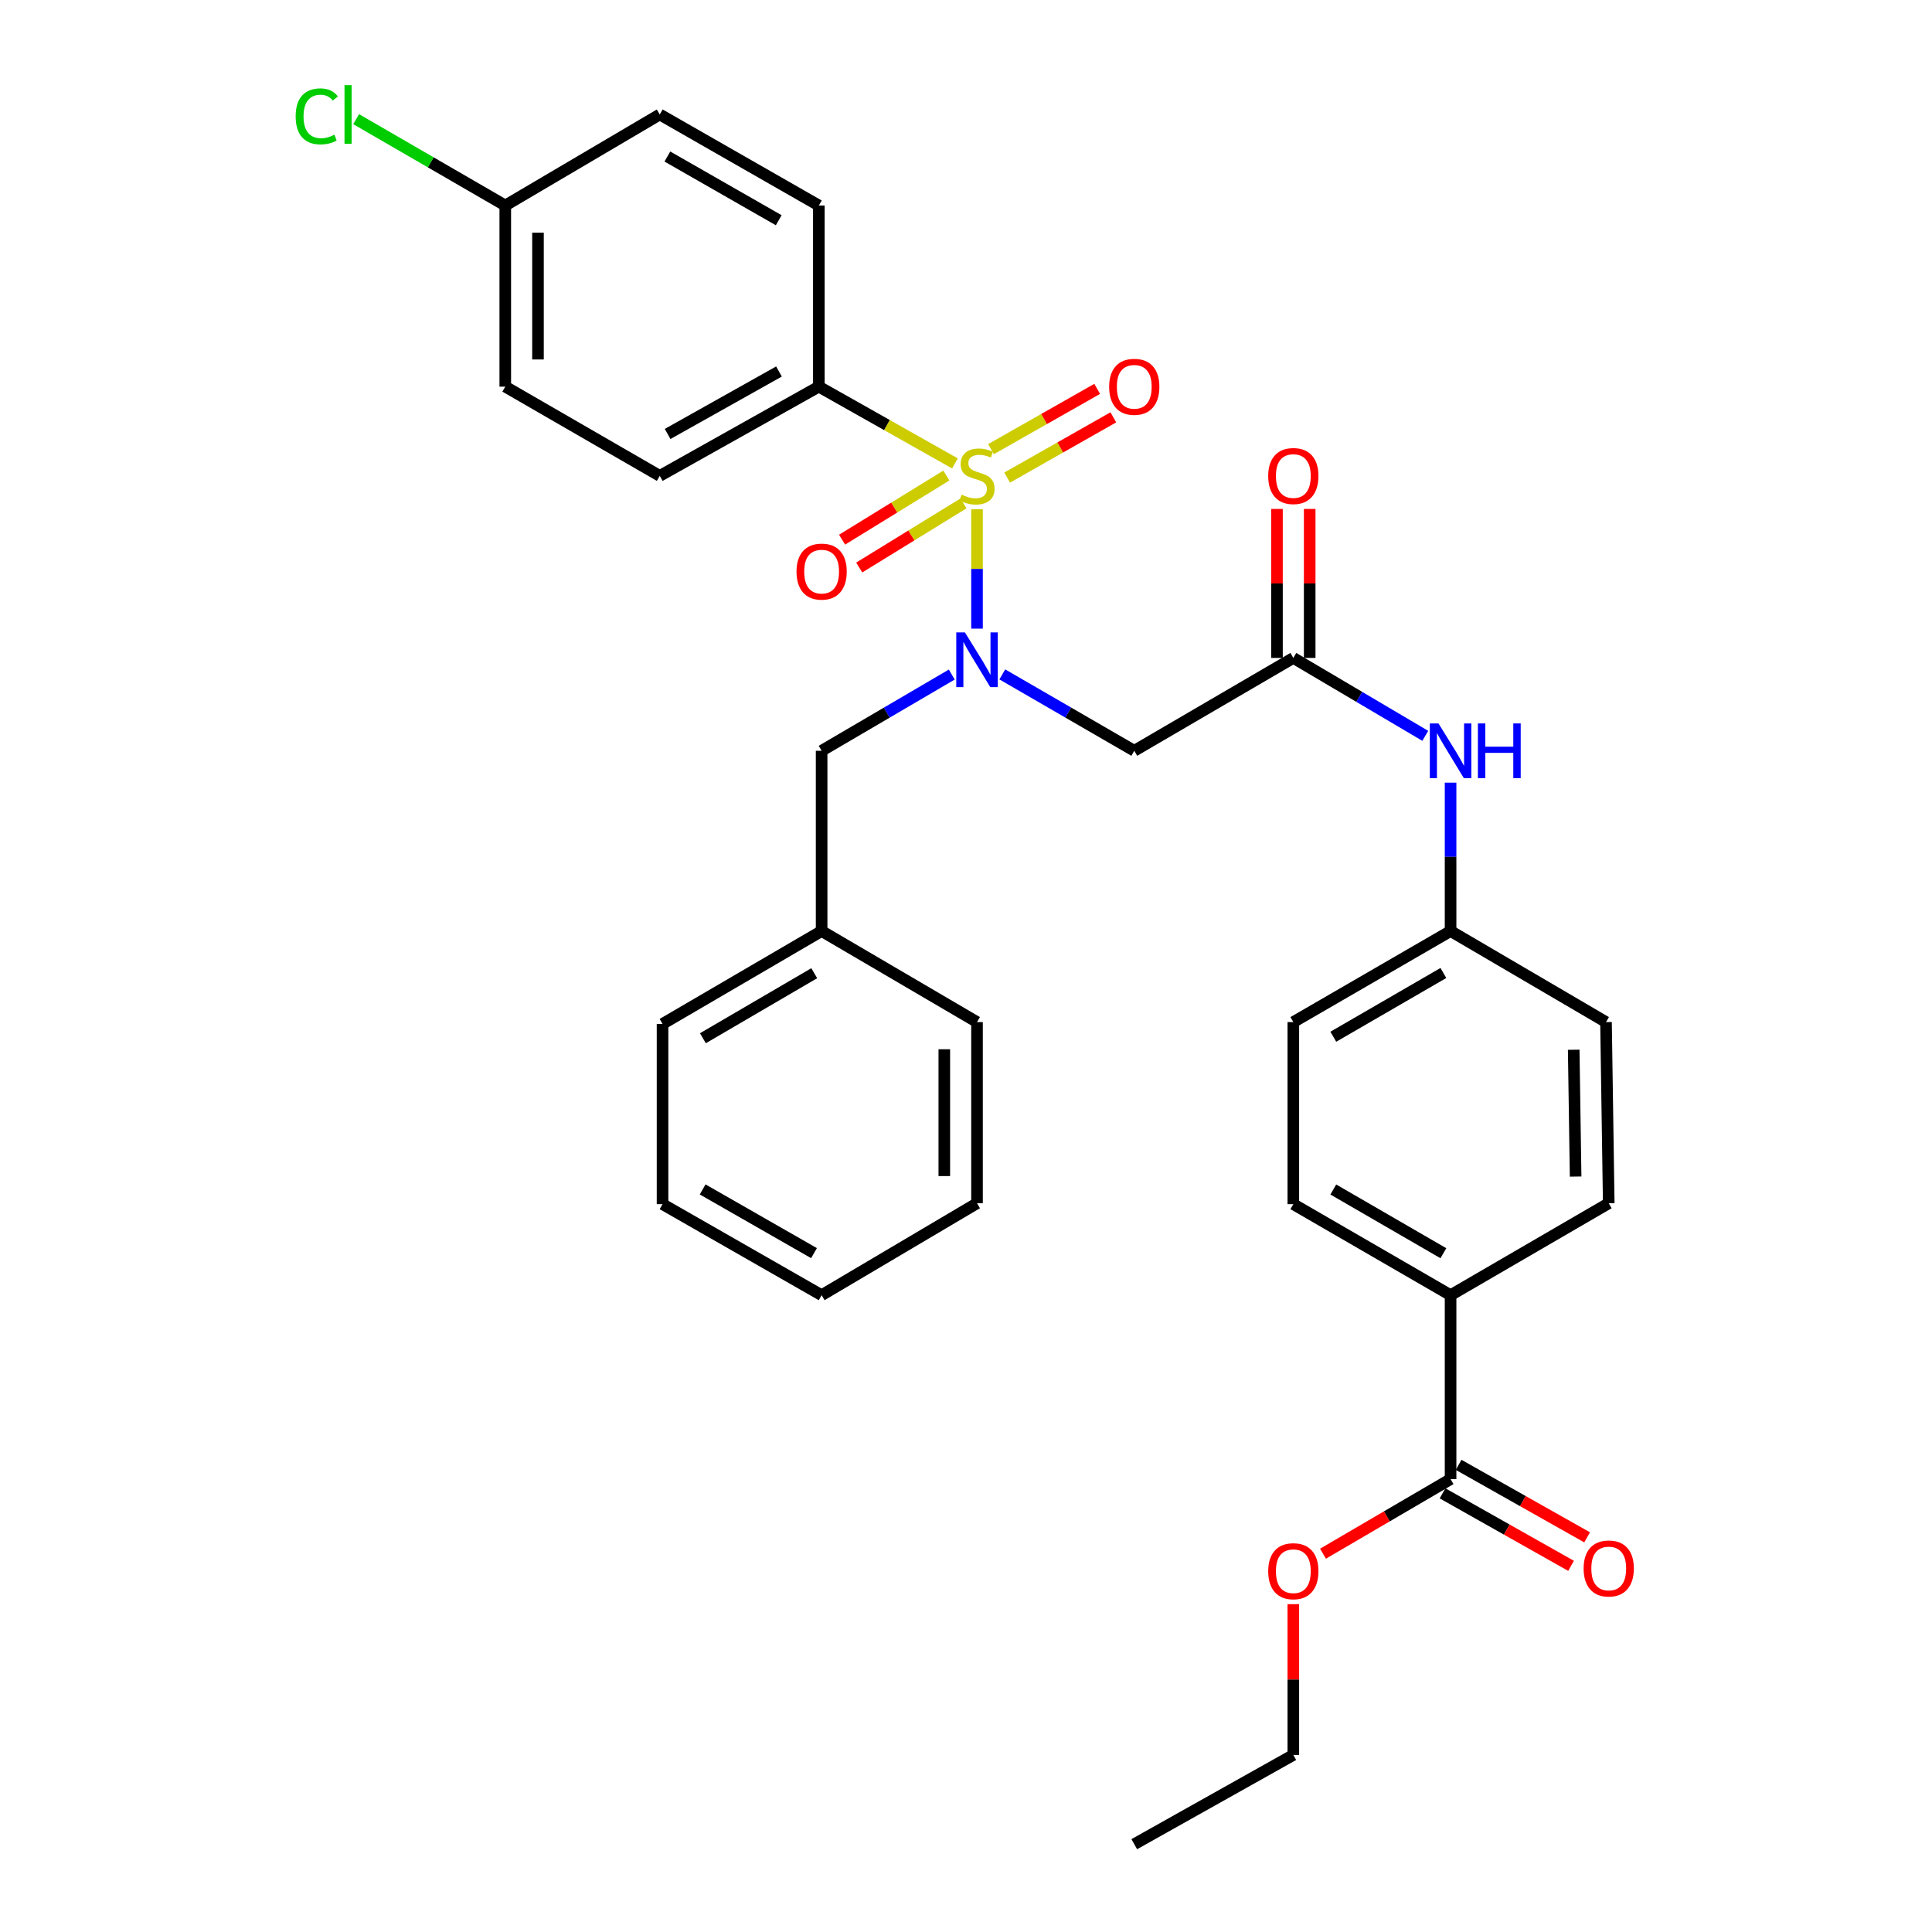 <?xml version='1.0' encoding='iso-8859-1'?>
<svg version='1.1' baseProfile='full'
              xmlns='http://www.w3.org/2000/svg'
                      xmlns:rdkit='http://www.rdkit.org/xml'
                      xmlns:xlink='http://www.w3.org/1999/xlink'
                  xml:space='preserve'
width='1000px' height='1000px' viewBox='0 0 1000 1000'>
<!-- END OF HEADER -->
<rect style='opacity:1.0;fill:#FFFFFF;stroke:none' width='1000' height='1000' x='0' y='0'> </rect>
<path class='bond-0' d='M 505.702,263.571 L 505.702,294.477' style='fill:none;fill-rule:evenodd;stroke:#CCCC00;stroke-width:6px;stroke-linecap:butt;stroke-linejoin:miter;stroke-opacity:1' />
<path class='bond-0' d='M 505.702,294.477 L 505.702,325.384' style='fill:none;fill-rule:evenodd;stroke:#0000FF;stroke-width:6px;stroke-linecap:butt;stroke-linejoin:miter;stroke-opacity:1' />
<path class='bond-3' d='M 494.272,239.863 L 459.051,219.995' style='fill:none;fill-rule:evenodd;stroke:#CCCC00;stroke-width:6px;stroke-linecap:butt;stroke-linejoin:miter;stroke-opacity:1' />
<path class='bond-3' d='M 459.051,219.995 L 423.831,200.127' style='fill:none;fill-rule:evenodd;stroke:#000000;stroke-width:6px;stroke-linecap:butt;stroke-linejoin:miter;stroke-opacity:1' />
<path class='bond-5' d='M 489.826,246.136 L 462.843,262.731' style='fill:none;fill-rule:evenodd;stroke:#CCCC00;stroke-width:6px;stroke-linecap:butt;stroke-linejoin:miter;stroke-opacity:1' />
<path class='bond-5' d='M 462.843,262.731 L 435.86,279.326' style='fill:none;fill-rule:evenodd;stroke:#FF0000;stroke-width:6px;stroke-linecap:butt;stroke-linejoin:miter;stroke-opacity:1' />
<path class='bond-5' d='M 498.696,260.558 L 471.713,277.153' style='fill:none;fill-rule:evenodd;stroke:#CCCC00;stroke-width:6px;stroke-linecap:butt;stroke-linejoin:miter;stroke-opacity:1' />
<path class='bond-5' d='M 471.713,277.153 L 444.73,293.748' style='fill:none;fill-rule:evenodd;stroke:#FF0000;stroke-width:6px;stroke-linecap:butt;stroke-linejoin:miter;stroke-opacity:1' />
<path class='bond-6' d='M 521.299,247.194 L 548.779,231.601' style='fill:none;fill-rule:evenodd;stroke:#CCCC00;stroke-width:6px;stroke-linecap:butt;stroke-linejoin:miter;stroke-opacity:1' />
<path class='bond-6' d='M 548.779,231.601 L 576.26,216.008' style='fill:none;fill-rule:evenodd;stroke:#FF0000;stroke-width:6px;stroke-linecap:butt;stroke-linejoin:miter;stroke-opacity:1' />
<path class='bond-6' d='M 512.944,232.468 L 540.424,216.875' style='fill:none;fill-rule:evenodd;stroke:#CCCC00;stroke-width:6px;stroke-linecap:butt;stroke-linejoin:miter;stroke-opacity:1' />
<path class='bond-6' d='M 540.424,216.875 L 567.904,201.282' style='fill:none;fill-rule:evenodd;stroke:#FF0000;stroke-width:6px;stroke-linecap:butt;stroke-linejoin:miter;stroke-opacity:1' />
<path class='bond-1' d='M 518.793,349.07 L 552.943,368.838' style='fill:none;fill-rule:evenodd;stroke:#0000FF;stroke-width:6px;stroke-linecap:butt;stroke-linejoin:miter;stroke-opacity:1' />
<path class='bond-1' d='M 552.943,368.838 L 587.093,388.607' style='fill:none;fill-rule:evenodd;stroke:#000000;stroke-width:6px;stroke-linecap:butt;stroke-linejoin:miter;stroke-opacity:1' />
<path class='bond-7' d='M 492.631,349.148 L 458.951,368.878' style='fill:none;fill-rule:evenodd;stroke:#0000FF;stroke-width:6px;stroke-linecap:butt;stroke-linejoin:miter;stroke-opacity:1' />
<path class='bond-7' d='M 458.951,368.878 L 425.27,388.607' style='fill:none;fill-rule:evenodd;stroke:#000000;stroke-width:6px;stroke-linecap:butt;stroke-linejoin:miter;stroke-opacity:1' />
<path class='bond-2' d='M 587.093,388.607 L 669.425,340.542' style='fill:none;fill-rule:evenodd;stroke:#000000;stroke-width:6px;stroke-linecap:butt;stroke-linejoin:miter;stroke-opacity:1' />
<path class='bond-8' d='M 669.425,340.542 L 703.569,360.705' style='fill:none;fill-rule:evenodd;stroke:#000000;stroke-width:6px;stroke-linecap:butt;stroke-linejoin:miter;stroke-opacity:1' />
<path class='bond-8' d='M 703.569,360.705 L 737.713,380.869' style='fill:none;fill-rule:evenodd;stroke:#0000FF;stroke-width:6px;stroke-linecap:butt;stroke-linejoin:miter;stroke-opacity:1' />
<path class='bond-10' d='M 677.89,340.542 L 677.89,301.984' style='fill:none;fill-rule:evenodd;stroke:#000000;stroke-width:6px;stroke-linecap:butt;stroke-linejoin:miter;stroke-opacity:1' />
<path class='bond-10' d='M 677.89,301.984 L 677.89,263.427' style='fill:none;fill-rule:evenodd;stroke:#FF0000;stroke-width:6px;stroke-linecap:butt;stroke-linejoin:miter;stroke-opacity:1' />
<path class='bond-10' d='M 660.959,340.542 L 660.959,301.984' style='fill:none;fill-rule:evenodd;stroke:#000000;stroke-width:6px;stroke-linecap:butt;stroke-linejoin:miter;stroke-opacity:1' />
<path class='bond-10' d='M 660.959,301.984 L 660.959,263.427' style='fill:none;fill-rule:evenodd;stroke:#FF0000;stroke-width:6px;stroke-linecap:butt;stroke-linejoin:miter;stroke-opacity:1' />
<path class='bond-12' d='M 423.831,200.127 L 341.49,246.311' style='fill:none;fill-rule:evenodd;stroke:#000000;stroke-width:6px;stroke-linecap:butt;stroke-linejoin:miter;stroke-opacity:1' />
<path class='bond-12' d='M 403.197,192.288 L 345.558,224.617' style='fill:none;fill-rule:evenodd;stroke:#000000;stroke-width:6px;stroke-linecap:butt;stroke-linejoin:miter;stroke-opacity:1' />
<path class='bond-13' d='M 423.831,200.127 L 423.831,106.367' style='fill:none;fill-rule:evenodd;stroke:#000000;stroke-width:6px;stroke-linecap:butt;stroke-linejoin:miter;stroke-opacity:1' />
<path class='bond-4' d='M 750.816,765.576 L 750.816,670.386' style='fill:none;fill-rule:evenodd;stroke:#000000;stroke-width:6px;stroke-linecap:butt;stroke-linejoin:miter;stroke-opacity:1' />
<path class='bond-11' d='M 746.656,772.949 L 779.912,791.711' style='fill:none;fill-rule:evenodd;stroke:#000000;stroke-width:6px;stroke-linecap:butt;stroke-linejoin:miter;stroke-opacity:1' />
<path class='bond-11' d='M 779.912,791.711 L 813.168,810.474' style='fill:none;fill-rule:evenodd;stroke:#FF0000;stroke-width:6px;stroke-linecap:butt;stroke-linejoin:miter;stroke-opacity:1' />
<path class='bond-11' d='M 754.976,758.203 L 788.232,776.965' style='fill:none;fill-rule:evenodd;stroke:#000000;stroke-width:6px;stroke-linecap:butt;stroke-linejoin:miter;stroke-opacity:1' />
<path class='bond-11' d='M 788.232,776.965 L 821.488,795.727' style='fill:none;fill-rule:evenodd;stroke:#FF0000;stroke-width:6px;stroke-linecap:butt;stroke-linejoin:miter;stroke-opacity:1' />
<path class='bond-18' d='M 750.816,765.576 L 717.799,784.884' style='fill:none;fill-rule:evenodd;stroke:#000000;stroke-width:6px;stroke-linecap:butt;stroke-linejoin:miter;stroke-opacity:1' />
<path class='bond-18' d='M 717.799,784.884 L 684.782,804.191' style='fill:none;fill-rule:evenodd;stroke:#FF0000;stroke-width:6px;stroke-linecap:butt;stroke-linejoin:miter;stroke-opacity:1' />
<path class='bond-19' d='M 425.27,388.607 L 425.27,481.897' style='fill:none;fill-rule:evenodd;stroke:#000000;stroke-width:6px;stroke-linecap:butt;stroke-linejoin:miter;stroke-opacity:1' />
<path class='bond-16' d='M 750.816,405.099 L 750.816,443.498' style='fill:none;fill-rule:evenodd;stroke:#0000FF;stroke-width:6px;stroke-linecap:butt;stroke-linejoin:miter;stroke-opacity:1' />
<path class='bond-16' d='M 750.816,443.498 L 750.816,481.897' style='fill:none;fill-rule:evenodd;stroke:#000000;stroke-width:6px;stroke-linecap:butt;stroke-linejoin:miter;stroke-opacity:1' />
<path class='bond-9' d='M 750.816,670.386 L 669.425,623.271' style='fill:none;fill-rule:evenodd;stroke:#000000;stroke-width:6px;stroke-linecap:butt;stroke-linejoin:miter;stroke-opacity:1' />
<path class='bond-9' d='M 747.09,648.666 L 690.116,615.685' style='fill:none;fill-rule:evenodd;stroke:#000000;stroke-width:6px;stroke-linecap:butt;stroke-linejoin:miter;stroke-opacity:1' />
<path class='bond-34' d='M 750.816,670.386 L 832.678,622.801' style='fill:none;fill-rule:evenodd;stroke:#000000;stroke-width:6px;stroke-linecap:butt;stroke-linejoin:miter;stroke-opacity:1' />
<path class='bond-23' d='M 341.49,246.311 L 261.528,200.127' style='fill:none;fill-rule:evenodd;stroke:#000000;stroke-width:6px;stroke-linecap:butt;stroke-linejoin:miter;stroke-opacity:1' />
<path class='bond-22' d='M 423.831,106.367 L 341.49,59.251' style='fill:none;fill-rule:evenodd;stroke:#000000;stroke-width:6px;stroke-linecap:butt;stroke-linejoin:miter;stroke-opacity:1' />
<path class='bond-22' d='M 403.071,113.995 L 345.432,81.014' style='fill:none;fill-rule:evenodd;stroke:#000000;stroke-width:6px;stroke-linecap:butt;stroke-linejoin:miter;stroke-opacity:1' />
<path class='bond-14' d='M 832.678,622.801 L 831.267,529.031' style='fill:none;fill-rule:evenodd;stroke:#000000;stroke-width:6px;stroke-linecap:butt;stroke-linejoin:miter;stroke-opacity:1' />
<path class='bond-14' d='M 815.537,608.99 L 814.549,543.351' style='fill:none;fill-rule:evenodd;stroke:#000000;stroke-width:6px;stroke-linecap:butt;stroke-linejoin:miter;stroke-opacity:1' />
<path class='bond-15' d='M 669.425,623.271 L 669.425,529.031' style='fill:none;fill-rule:evenodd;stroke:#000000;stroke-width:6px;stroke-linecap:butt;stroke-linejoin:miter;stroke-opacity:1' />
<path class='bond-20' d='M 750.816,481.897 L 831.267,529.031' style='fill:none;fill-rule:evenodd;stroke:#000000;stroke-width:6px;stroke-linecap:butt;stroke-linejoin:miter;stroke-opacity:1' />
<path class='bond-21' d='M 750.816,481.897 L 669.425,529.031' style='fill:none;fill-rule:evenodd;stroke:#000000;stroke-width:6px;stroke-linecap:butt;stroke-linejoin:miter;stroke-opacity:1' />
<path class='bond-21' d='M 747.092,503.619 L 690.118,536.612' style='fill:none;fill-rule:evenodd;stroke:#000000;stroke-width:6px;stroke-linecap:butt;stroke-linejoin:miter;stroke-opacity:1' />
<path class='bond-17' d='M 261.528,106.367 L 341.49,59.251' style='fill:none;fill-rule:evenodd;stroke:#000000;stroke-width:6px;stroke-linecap:butt;stroke-linejoin:miter;stroke-opacity:1' />
<path class='bond-24' d='M 261.528,106.367 L 222.937,84.022' style='fill:none;fill-rule:evenodd;stroke:#000000;stroke-width:6px;stroke-linecap:butt;stroke-linejoin:miter;stroke-opacity:1' />
<path class='bond-24' d='M 222.937,84.022 L 184.346,61.678' style='fill:none;fill-rule:evenodd;stroke:#00CC00;stroke-width:6px;stroke-linecap:butt;stroke-linejoin:miter;stroke-opacity:1' />
<path class='bond-32' d='M 261.528,106.367 L 261.528,200.127' style='fill:none;fill-rule:evenodd;stroke:#000000;stroke-width:6px;stroke-linecap:butt;stroke-linejoin:miter;stroke-opacity:1' />
<path class='bond-32' d='M 278.459,120.431 L 278.459,186.063' style='fill:none;fill-rule:evenodd;stroke:#000000;stroke-width:6px;stroke-linecap:butt;stroke-linejoin:miter;stroke-opacity:1' />
<path class='bond-25' d='M 669.425,830.311 L 669.425,869.331' style='fill:none;fill-rule:evenodd;stroke:#FF0000;stroke-width:6px;stroke-linecap:butt;stroke-linejoin:miter;stroke-opacity:1' />
<path class='bond-25' d='M 669.425,869.331 L 669.425,908.352' style='fill:none;fill-rule:evenodd;stroke:#000000;stroke-width:6px;stroke-linecap:butt;stroke-linejoin:miter;stroke-opacity:1' />
<path class='bond-26' d='M 425.27,481.897 L 342.929,529.981' style='fill:none;fill-rule:evenodd;stroke:#000000;stroke-width:6px;stroke-linecap:butt;stroke-linejoin:miter;stroke-opacity:1' />
<path class='bond-26' d='M 421.457,503.73 L 363.818,537.389' style='fill:none;fill-rule:evenodd;stroke:#000000;stroke-width:6px;stroke-linecap:butt;stroke-linejoin:miter;stroke-opacity:1' />
<path class='bond-27' d='M 425.27,481.897 L 505.702,529.031' style='fill:none;fill-rule:evenodd;stroke:#000000;stroke-width:6px;stroke-linecap:butt;stroke-linejoin:miter;stroke-opacity:1' />
<path class='bond-28' d='M 669.425,908.352 L 587.093,954.545' style='fill:none;fill-rule:evenodd;stroke:#000000;stroke-width:6px;stroke-linecap:butt;stroke-linejoin:miter;stroke-opacity:1' />
<path class='bond-29' d='M 342.929,529.981 L 342.929,623.271' style='fill:none;fill-rule:evenodd;stroke:#000000;stroke-width:6px;stroke-linecap:butt;stroke-linejoin:miter;stroke-opacity:1' />
<path class='bond-30' d='M 505.702,529.031 L 505.702,622.801' style='fill:none;fill-rule:evenodd;stroke:#000000;stroke-width:6px;stroke-linecap:butt;stroke-linejoin:miter;stroke-opacity:1' />
<path class='bond-30' d='M 488.771,543.097 L 488.771,608.735' style='fill:none;fill-rule:evenodd;stroke:#000000;stroke-width:6px;stroke-linecap:butt;stroke-linejoin:miter;stroke-opacity:1' />
<path class='bond-33' d='M 342.929,623.271 L 425.27,670.386' style='fill:none;fill-rule:evenodd;stroke:#000000;stroke-width:6px;stroke-linecap:butt;stroke-linejoin:miter;stroke-opacity:1' />
<path class='bond-33' d='M 363.689,615.643 L 421.328,648.624' style='fill:none;fill-rule:evenodd;stroke:#000000;stroke-width:6px;stroke-linecap:butt;stroke-linejoin:miter;stroke-opacity:1' />
<path class='bond-31' d='M 505.702,622.801 L 425.27,670.386' style='fill:none;fill-rule:evenodd;stroke:#000000;stroke-width:6px;stroke-linecap:butt;stroke-linejoin:miter;stroke-opacity:1' />
<path  class='atom-0' d='M 497.702 256.031
Q 498.022 256.151, 499.342 256.711
Q 500.662 257.271, 502.102 257.631
Q 503.582 257.951, 505.022 257.951
Q 507.702 257.951, 509.262 256.671
Q 510.822 255.351, 510.822 253.071
Q 510.822 251.511, 510.022 250.551
Q 509.262 249.591, 508.062 249.071
Q 506.862 248.551, 504.862 247.951
Q 502.342 247.191, 500.822 246.471
Q 499.342 245.751, 498.262 244.231
Q 497.222 242.711, 497.222 240.151
Q 497.222 236.591, 499.622 234.391
Q 502.062 232.191, 506.862 232.191
Q 510.142 232.191, 513.862 233.751
L 512.942 236.831
Q 509.542 235.431, 506.982 235.431
Q 504.222 235.431, 502.702 236.591
Q 501.182 237.711, 501.222 239.671
Q 501.222 241.191, 501.982 242.111
Q 502.782 243.031, 503.902 243.551
Q 505.062 244.071, 506.982 244.671
Q 509.542 245.471, 511.062 246.271
Q 512.582 247.071, 513.662 248.711
Q 514.782 250.311, 514.782 253.071
Q 514.782 256.991, 512.142 259.111
Q 509.542 261.191, 505.182 261.191
Q 502.662 261.191, 500.742 260.631
Q 498.862 260.111, 496.622 259.191
L 497.702 256.031
' fill='#CCCC00'/>
<path  class='atom-1' d='M 499.442 327.332
L 508.722 342.332
Q 509.642 343.812, 511.122 346.492
Q 512.602 349.172, 512.682 349.332
L 512.682 327.332
L 516.442 327.332
L 516.442 355.652
L 512.562 355.652
L 502.602 339.252
Q 501.442 337.332, 500.202 335.132
Q 499.002 332.932, 498.642 332.252
L 498.642 355.652
L 494.962 355.652
L 494.962 327.332
L 499.442 327.332
' fill='#0000FF'/>
<path  class='atom-6' d='M 412.27 295.858
Q 412.27 289.058, 415.63 285.258
Q 418.99 281.458, 425.27 281.458
Q 431.55 281.458, 434.91 285.258
Q 438.27 289.058, 438.27 295.858
Q 438.27 302.738, 434.87 306.658
Q 431.47 310.538, 425.27 310.538
Q 419.03 310.538, 415.63 306.658
Q 412.27 302.778, 412.27 295.858
M 425.27 307.338
Q 429.59 307.338, 431.91 304.458
Q 434.27 301.538, 434.27 295.858
Q 434.27 290.298, 431.91 287.498
Q 429.59 284.658, 425.27 284.658
Q 420.95 284.658, 418.59 287.458
Q 416.27 290.258, 416.27 295.858
Q 416.27 301.578, 418.59 304.458
Q 420.95 307.338, 425.27 307.338
' fill='#FF0000'/>
<path  class='atom-7' d='M 574.093 200.207
Q 574.093 193.407, 577.453 189.607
Q 580.813 185.807, 587.093 185.807
Q 593.373 185.807, 596.733 189.607
Q 600.093 193.407, 600.093 200.207
Q 600.093 207.087, 596.693 211.007
Q 593.293 214.887, 587.093 214.887
Q 580.853 214.887, 577.453 211.007
Q 574.093 207.127, 574.093 200.207
M 587.093 211.687
Q 591.413 211.687, 593.733 208.807
Q 596.093 205.887, 596.093 200.207
Q 596.093 194.647, 593.733 191.847
Q 591.413 189.007, 587.093 189.007
Q 582.773 189.007, 580.413 191.807
Q 578.093 194.607, 578.093 200.207
Q 578.093 205.927, 580.413 208.807
Q 582.773 211.687, 587.093 211.687
' fill='#FF0000'/>
<path  class='atom-9' d='M 744.556 374.447
L 753.836 389.447
Q 754.756 390.927, 756.236 393.607
Q 757.716 396.287, 757.796 396.447
L 757.796 374.447
L 761.556 374.447
L 761.556 402.767
L 757.676 402.767
L 747.716 386.367
Q 746.556 384.447, 745.316 382.247
Q 744.116 380.047, 743.756 379.367
L 743.756 402.767
L 740.076 402.767
L 740.076 374.447
L 744.556 374.447
' fill='#0000FF'/>
<path  class='atom-9' d='M 764.956 374.447
L 768.796 374.447
L 768.796 386.487
L 783.276 386.487
L 783.276 374.447
L 787.116 374.447
L 787.116 402.767
L 783.276 402.767
L 783.276 389.687
L 768.796 389.687
L 768.796 402.767
L 764.956 402.767
L 764.956 374.447
' fill='#0000FF'/>
<path  class='atom-11' d='M 656.425 246.391
Q 656.425 239.591, 659.785 235.791
Q 663.145 231.991, 669.425 231.991
Q 675.705 231.991, 679.065 235.791
Q 682.425 239.591, 682.425 246.391
Q 682.425 253.271, 679.025 257.191
Q 675.625 261.071, 669.425 261.071
Q 663.185 261.071, 659.785 257.191
Q 656.425 253.311, 656.425 246.391
M 669.425 257.871
Q 673.745 257.871, 676.065 254.991
Q 678.425 252.071, 678.425 246.391
Q 678.425 240.831, 676.065 238.031
Q 673.745 235.191, 669.425 235.191
Q 665.105 235.191, 662.745 237.991
Q 660.425 240.791, 660.425 246.391
Q 660.425 252.111, 662.745 254.991
Q 665.105 257.871, 669.425 257.871
' fill='#FF0000'/>
<path  class='atom-12' d='M 819.678 811.84
Q 819.678 805.04, 823.038 801.24
Q 826.398 797.44, 832.678 797.44
Q 838.958 797.44, 842.318 801.24
Q 845.678 805.04, 845.678 811.84
Q 845.678 818.72, 842.278 822.64
Q 838.878 826.52, 832.678 826.52
Q 826.438 826.52, 823.038 822.64
Q 819.678 818.76, 819.678 811.84
M 832.678 823.32
Q 836.998 823.32, 839.318 820.44
Q 841.678 817.52, 841.678 811.84
Q 841.678 806.28, 839.318 803.48
Q 836.998 800.64, 832.678 800.64
Q 828.358 800.64, 825.998 803.44
Q 823.678 806.24, 823.678 811.84
Q 823.678 817.56, 825.998 820.44
Q 828.358 823.32, 832.678 823.32
' fill='#FF0000'/>
<path  class='atom-19' d='M 656.425 813.251
Q 656.425 806.451, 659.785 802.651
Q 663.145 798.851, 669.425 798.851
Q 675.705 798.851, 679.065 802.651
Q 682.425 806.451, 682.425 813.251
Q 682.425 820.131, 679.025 824.051
Q 675.625 827.931, 669.425 827.931
Q 663.185 827.931, 659.785 824.051
Q 656.425 820.171, 656.425 813.251
M 669.425 824.731
Q 673.745 824.731, 676.065 821.851
Q 678.425 818.931, 678.425 813.251
Q 678.425 807.691, 676.065 804.891
Q 673.745 802.051, 669.425 802.051
Q 665.105 802.051, 662.745 804.851
Q 660.425 807.651, 660.425 813.251
Q 660.425 818.971, 662.745 821.851
Q 665.105 824.731, 669.425 824.731
' fill='#FF0000'/>
<path  class='atom-25' d='M 153.036 60.231
Q 153.036 53.191, 156.316 49.511
Q 159.636 45.791, 165.916 45.791
Q 171.756 45.791, 174.876 49.911
L 172.236 52.071
Q 169.956 49.071, 165.916 49.071
Q 161.636 49.071, 159.356 51.951
Q 157.116 54.791, 157.116 60.231
Q 157.116 65.831, 159.436 68.711
Q 161.796 71.591, 166.356 71.591
Q 169.476 71.591, 173.116 69.711
L 174.236 72.711
Q 172.756 73.671, 170.516 74.231
Q 168.276 74.791, 165.796 74.791
Q 159.636 74.791, 156.316 71.031
Q 153.036 67.271, 153.036 60.231
' fill='#00CC00'/>
<path  class='atom-25' d='M 178.316 44.071
L 181.996 44.071
L 181.996 74.431
L 178.316 74.431
L 178.316 44.071
' fill='#00CC00'/>
</svg>
